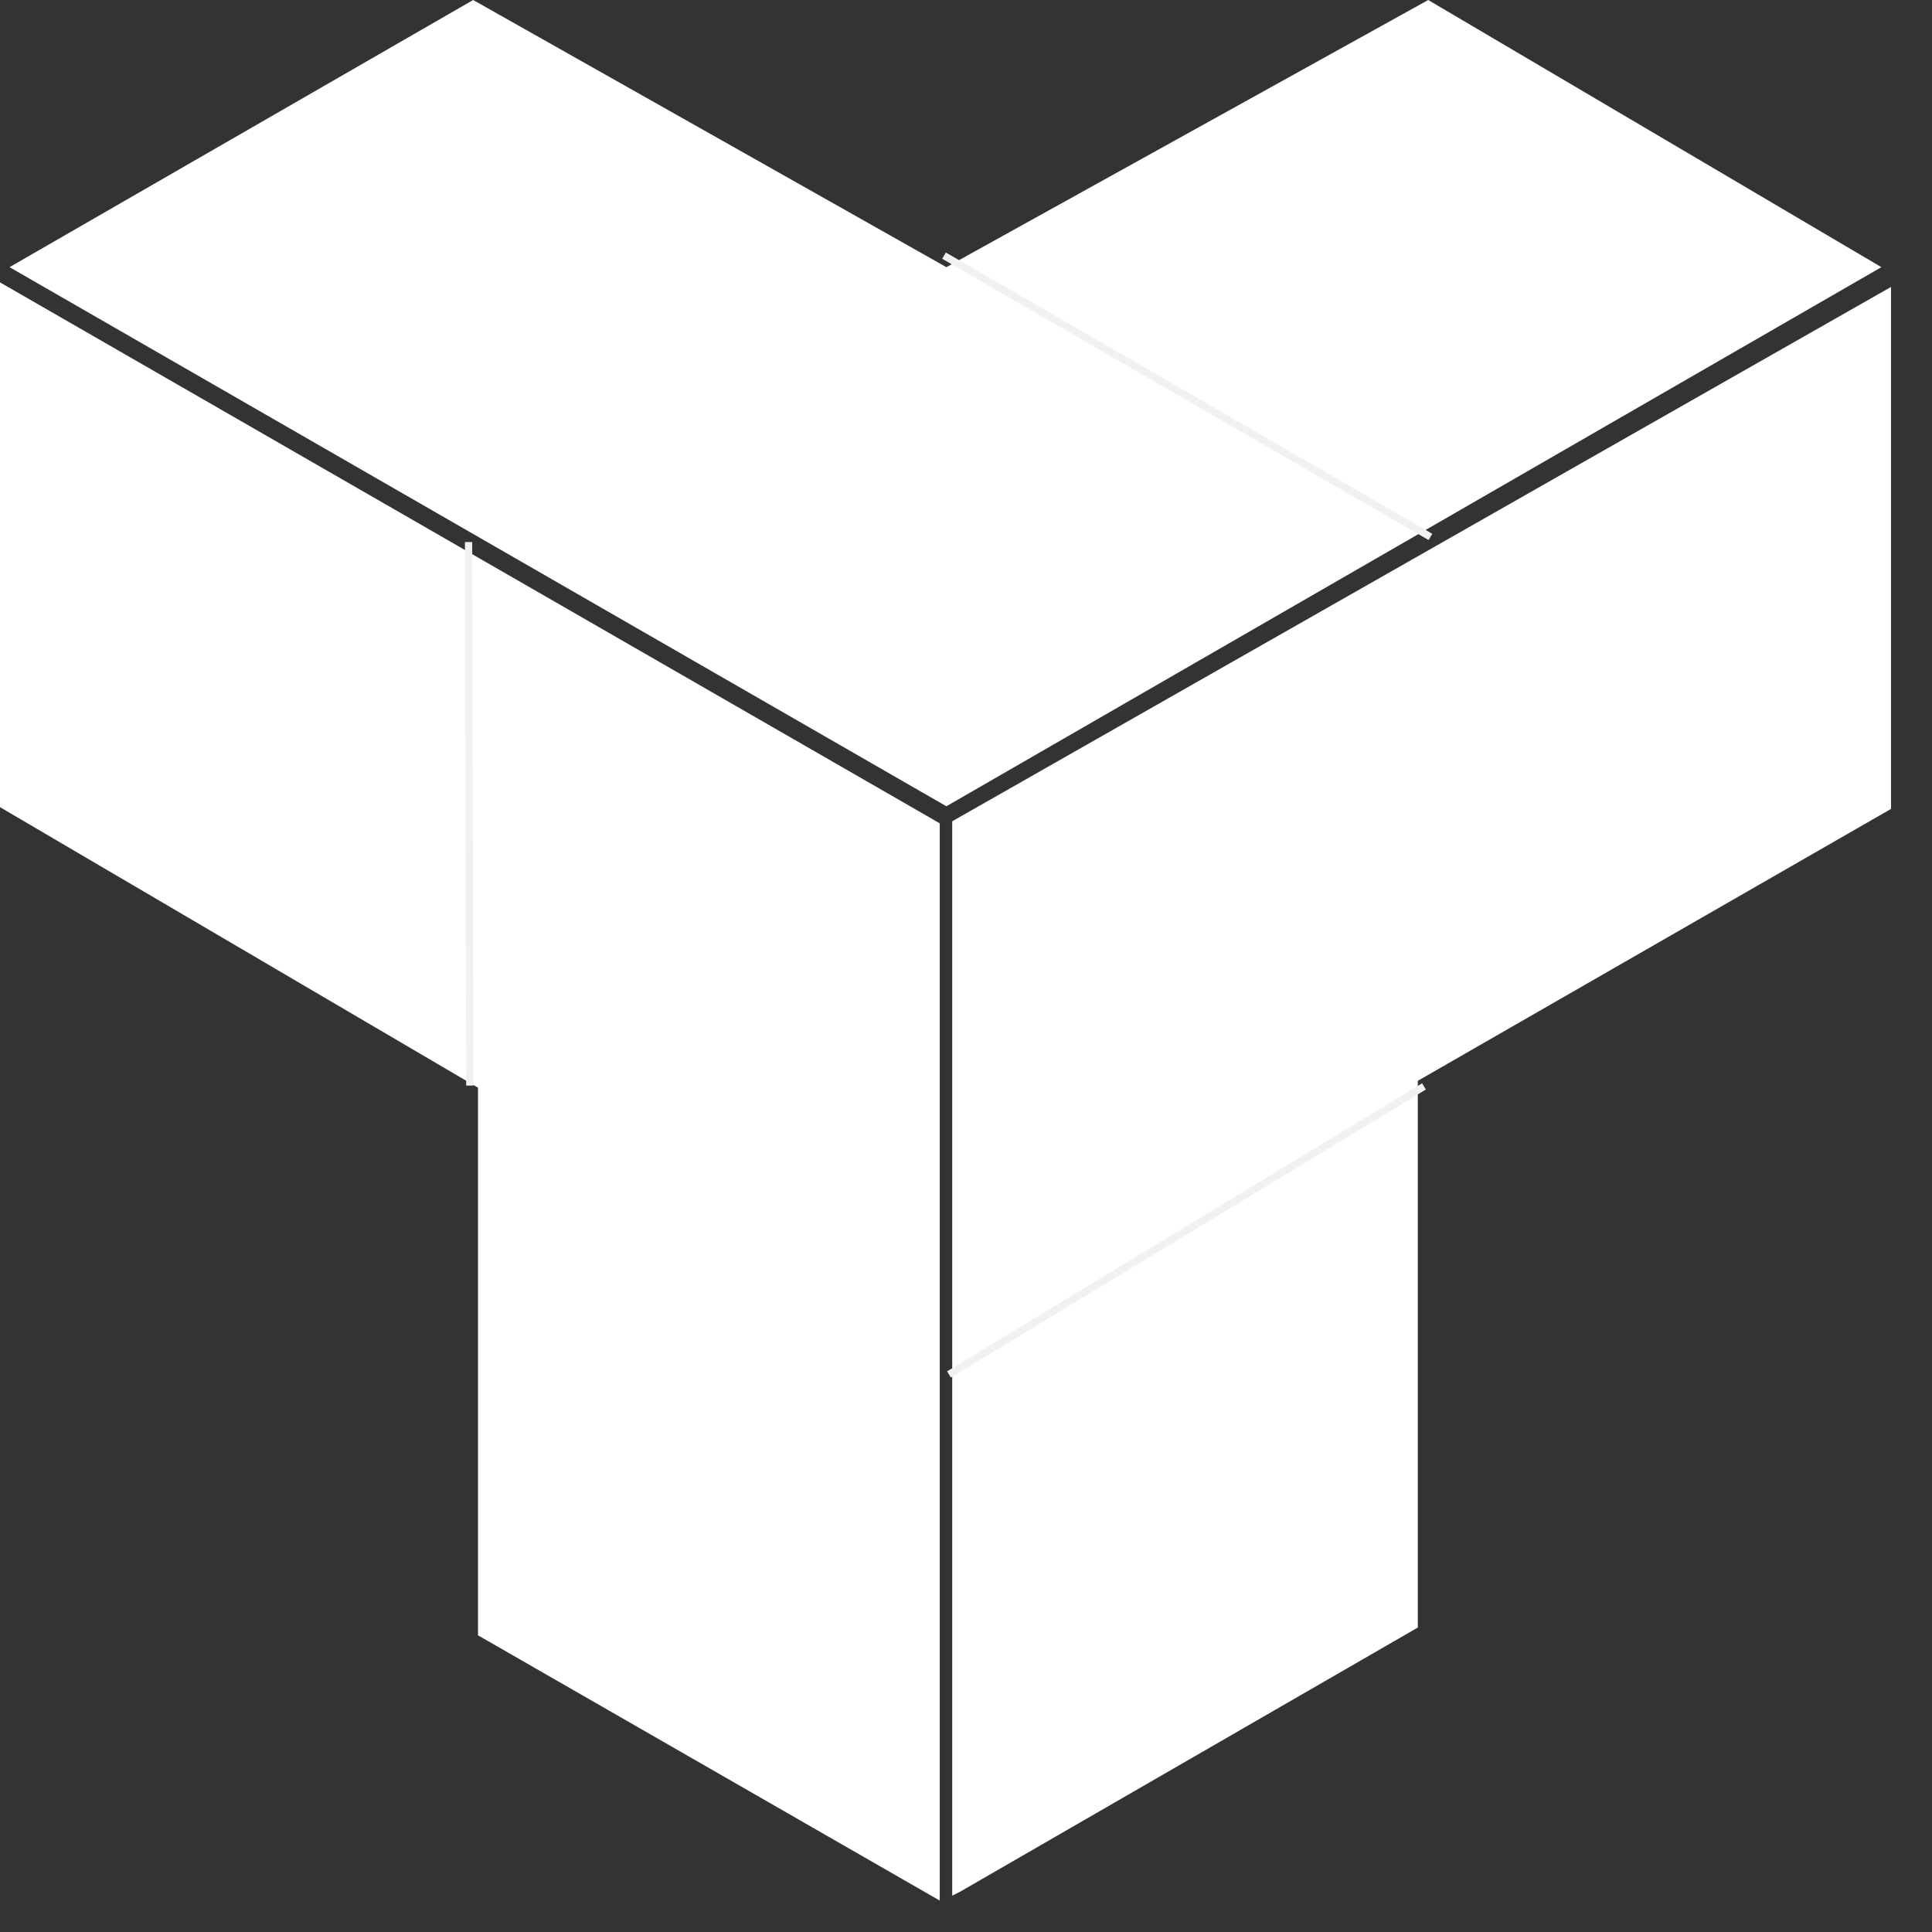 <svg width="46" height="46" viewBox="0 0 46 46" fill="none" xmlns="http://www.w3.org/2000/svg">
<rect x="0" y="0" width="46" height="46" fill="#333333" stroke="none"/>
<path d="M11.266 0L0.227 6.361L22.533 19.197L44.795 6.361L34.005 0L22.533 6.361L11.266 0Z" fill="white"/>
<path d="M0 6.723V19.218L11.381 25.897V38.936L22.375 45.252V19.603L0 6.723Z" fill="white"/>
<path d="M33.757 38.751L22.854 45.044L22.672 45.135V19.554L45.024 6.832V19.26L33.757 25.734V38.751Z" fill="white"/>
<path d="M33.904 25.867L22.594 32.725" stroke="#F1F1F1" stroke-width="0.173"/>
<path d="M11.156 12.906L11.186 25.847" stroke="#F1F1F1" stroke-width="0.173"/>
<path d="M34.058 12.784L22.477 6.087" stroke="#F1F1F1" stroke-width="0.173"/>
</svg>
